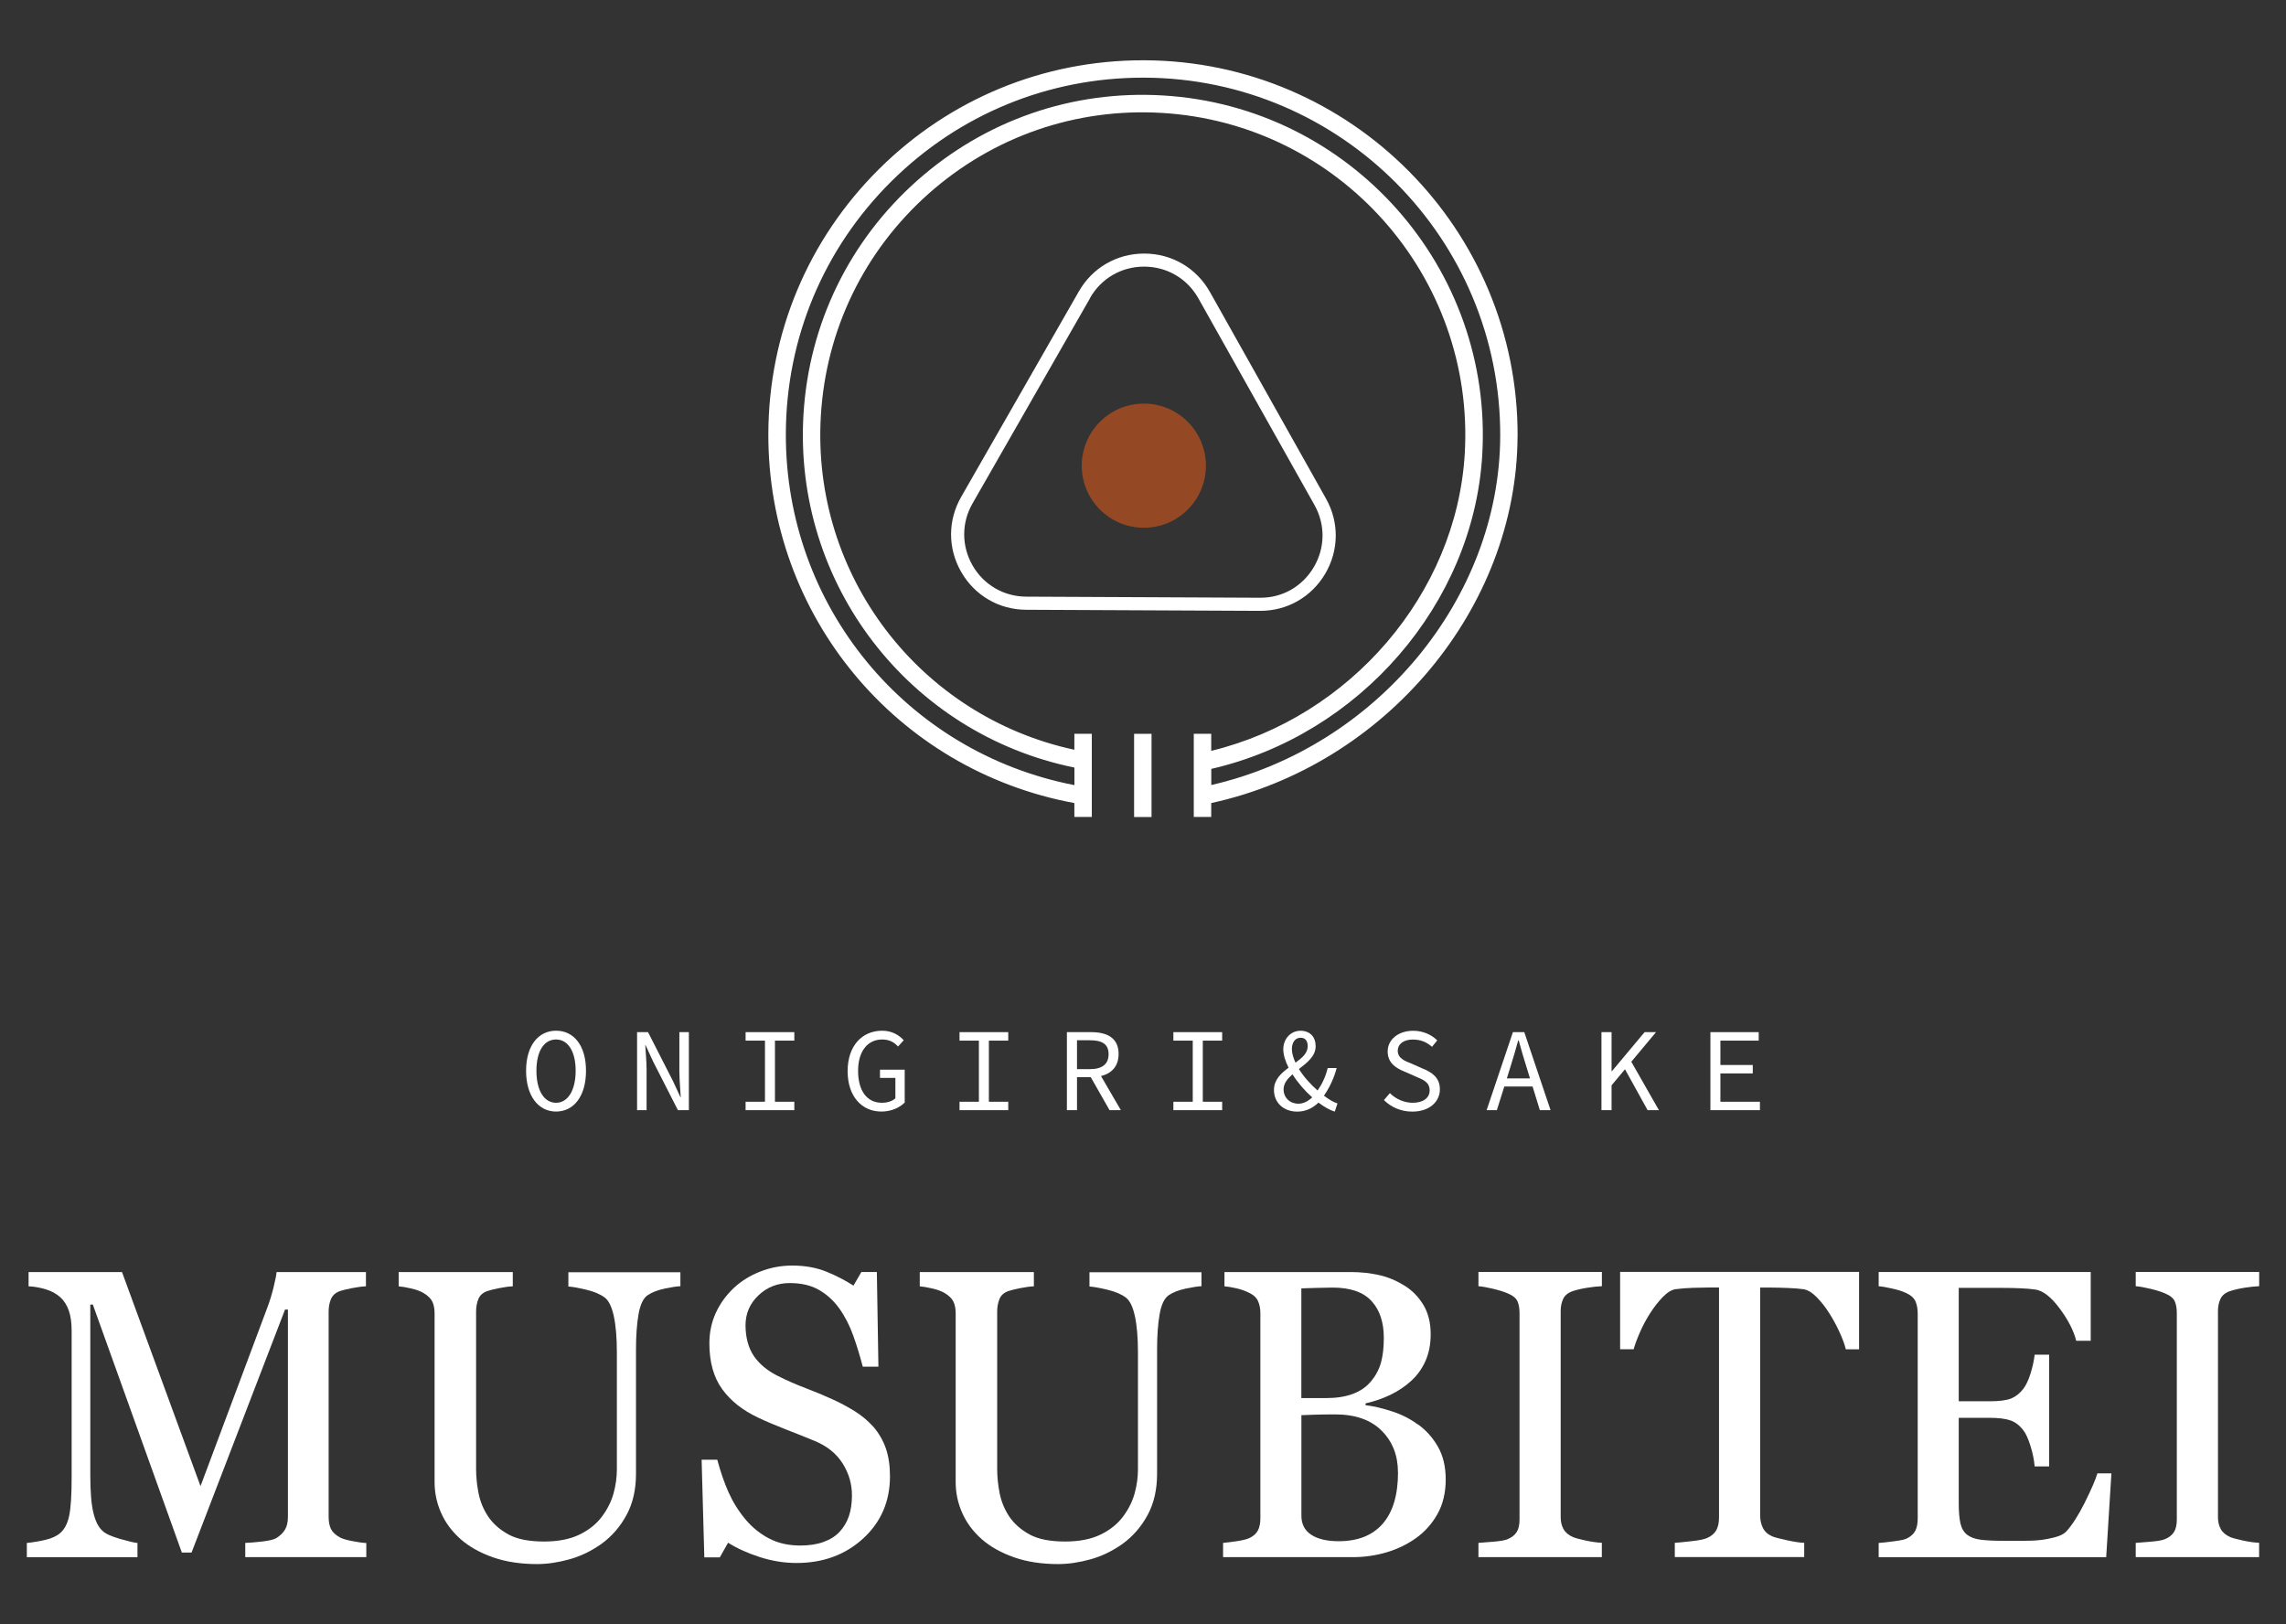 <?xml version="1.0" encoding="UTF-8"?><svg id="_レイヤー_3" xmlns="http://www.w3.org/2000/svg" viewBox="0 0 380 270"><rect x="0" y="0" width="380" height="270" fill="#333333" stroke="none"/><defs><style>.cls-1{fill:#fff;}.cls-2{fill:#944924;}</style></defs><circle class="cls-2" cx="190.14" cy="77.41" r="10.32"/><path class="cls-1" d="m252.27,72.51c.12-34.34-27.71-62.37-62.05-62.49h-.23c-16.55,0-32.12,6.42-43.87,18.08-11.8,11.72-18.34,27.33-18.4,43.97-.11,30.25,21.25,55.95,50.87,61.42v2.31h2.9v-13.83h-2.9v2.66c-25.73-5.55-43.73-29-42.14-55.54.85-14.3,7.22-27.4,17.93-36.91,10.71-9.5,24.49-14.27,38.78-13.41,29.51,1.76,52.08,27.2,50.32,56.71-1.39,23.19-19.03,43.72-42.14,49.33v-2.84h-2.9v13.83h2.9v-2.31c28.97-6.31,50.82-32.41,50.92-60.98Zm-50.92,57.99v-2.69c24.66-5.65,43.57-27.48,45.04-52.15,1.86-31.11-21.94-57.93-53.04-59.79-15.08-.91-29.59,4.12-40.88,14.14-11.29,10.02-18.01,23.84-18.91,38.9-1.68,28.19,17.59,53.08,45.04,58.68v2.92c-27.97-5.43-48.07-29.78-47.97-58.44.06-15.86,6.28-30.75,17.54-41.92,11.2-11.12,26.05-17.24,41.83-17.24h.22c32.74.12,59.27,26.84,59.16,59.58-.1,27.04-20.66,51.73-48.02,58Z"/><rect class="cls-1" x="188.52" y="121.98" width="2.9" height="13.83"/><path class="cls-1" d="m209.49,101.54s-.04,0-.06,0l-38.85-.18c-4.51-.02-8.54-2.36-10.79-6.27-2.25-3.9-2.26-8.57-.02-12.48l19.56-34.16c2.26-3.95,6.32-6.3,10.87-6.3.02,0,.04,0,.06,0,4.57.02,8.63,2.41,10.87,6.39l19.29,34.34c2.21,3.93,2.16,8.6-.13,12.49-2.28,3.87-6.31,6.17-10.79,6.17Zm-28.27-52.01l-19.56,34.16c-1.85,3.23-1.84,7.08.01,10.31,1.86,3.22,5.19,5.16,8.91,5.18l38.85.18c3.76.04,7.08-1.89,8.97-5.1,1.89-3.21,1.93-7.07.1-10.32l-19.29-34.34c-1.85-3.29-5.2-5.26-8.98-5.28h-.05c-3.75,0-7.11,1.94-8.98,5.2Z"/><path class="cls-1" d="m60.9,258.84h-20.13v-2.37c.73-.02,1.66-.1,2.81-.23s1.93-.32,2.36-.57c.66-.42,1.15-.91,1.46-1.45.31-.55.46-1.23.46-2.06v-34.48h-.48l-15.54,40.4h-1.61l-14.8-41.23h-.42v28.3c0,2.74.16,4.82.5,6.25.33,1.43.84,2.45,1.53,3.07.47.47,1.44.91,2.92,1.34,1.48.42,2.44.65,2.89.67v2.37H4.46v-2.37c.96-.09,1.97-.26,3.03-.5,1.06-.25,1.88-.61,2.46-1.1.75-.62,1.26-1.58,1.54-2.87.28-1.29.42-3.45.42-6.48v-24.26c0-1.4-.16-2.55-.48-3.44s-.78-1.61-1.38-2.17c-.66-.6-1.48-1.05-2.44-1.34-.96-.29-1.92-.46-2.86-.5v-2.37h15.53l13.05,35.59,11.14-29.77c.41-1.09.75-2.23,1.04-3.43.29-1.19.44-1.99.46-2.39h14.86v2.37c-.6.02-1.36.12-2.3.3-.93.18-1.61.35-2.04.5-.73.27-1.22.71-1.48,1.34-.26.62-.38,1.3-.38,2.04v34.18c0,.78.13,1.44.38,1.97.26.53.75,1,1.48,1.4.38.22,1.07.43,2.06.62.98.19,1.77.3,2.34.32v2.37Z"/><path class="cls-1" d="m113.11,213.8c-.6.02-1.48.16-2.63.4-1.16.25-2.1.61-2.83,1.1-.73.51-1.23,1.57-1.51,3.18-.28,1.6-.42,3.56-.42,5.88v20.62c0,2.63-.52,4.91-1.57,6.85-1.05,1.94-2.43,3.53-4.14,4.78-1.69,1.2-3.47,2.07-5.35,2.59-1.87.52-3.67.79-5.38.79-2.74,0-5.18-.37-7.32-1.12-2.14-.75-3.94-1.75-5.39-3.02-1.43-1.27-2.52-2.72-3.24-4.36-.73-1.64-1.09-3.35-1.09-5.13v-28.03c0-.78-.12-1.43-.37-1.96-.25-.52-.74-1.01-1.49-1.45-.53-.31-1.22-.56-2.06-.75-.83-.19-1.52-.31-2.05-.35v-2.37h18.97v2.37c-.6.02-1.35.12-2.26.3-.91.18-1.58.35-2.01.5-.73.27-1.22.71-1.46,1.34-.25.62-.37,1.3-.37,2.04v26.18c0,1.27.13,2.6.4,3.99.27,1.39.8,2.69,1.59,3.89.83,1.23,1.97,2.23,3.4,3.01,1.43.78,3.4,1.17,5.91,1.17,2.36,0,4.33-.39,5.92-1.17,1.59-.78,2.85-1.8,3.77-3.07.88-1.2,1.5-2.46,1.86-3.77.36-1.31.55-2.64.55-3.97v-19.43c0-2.47-.17-4.49-.51-6.06-.34-1.57-.85-2.6-1.51-3.09-.75-.56-1.77-.99-3.07-1.3s-2.29-.49-2.97-.53v-2.37h18.62v2.37Z"/><path class="cls-1" d="m145.12,237.09c.96,1.12,1.67,2.33,2.13,3.66.46,1.33.69,2.87.69,4.63,0,4.19-1.49,7.64-4.46,10.36-2.97,2.72-6.67,4.07-11.08,4.07-2.03,0-4.07-.33-6.1-.98-2.03-.66-3.79-1.45-5.27-2.39l-1.38,2.44h-2.57l-.45-16.24h2.6c.54,2,1.16,3.81,1.88,5.43.72,1.61,1.66,3.12,2.84,4.53,1.11,1.32,2.41,2.36,3.9,3.14s3.22,1.17,5.19,1.17c1.48,0,2.77-.2,3.87-.6,1.1-.4,2-.97,2.68-1.71.68-.74,1.19-1.6,1.53-2.59.33-.99.5-2.14.5-3.43,0-1.9-.51-3.66-1.54-5.3-1.03-1.64-2.56-2.88-4.59-3.73-1.39-.58-2.99-1.21-4.78-1.91-1.8-.7-3.35-1.36-4.66-1.98-2.57-1.2-4.57-2.78-5.99-4.73-1.42-1.95-2.14-4.49-2.14-7.63,0-1.8.35-3.49,1.06-5.04.71-1.56,1.71-2.95,3.02-4.18,1.24-1.16,2.71-2.06,4.4-2.72,1.69-.66,3.46-.99,5.3-.99,2.1,0,3.98.34,5.63,1,1.66.67,3.17,1.45,4.54,2.34l1.32-2.27h2.57l.26,15.74h-2.6c-.47-1.8-1-3.53-1.59-5.18-.59-1.65-1.35-3.14-2.3-4.48-.92-1.29-2.04-2.32-3.37-3.09-1.33-.77-2.95-1.15-4.88-1.15-2.03,0-3.77.68-5.2,2.04-1.43,1.36-2.15,3.02-2.15,4.98s.46,3.75,1.38,5.1c.92,1.35,2.26,2.46,4.01,3.33,1.56.78,3.1,1.45,4.61,2.02,1.51.57,2.97,1.18,4.38,1.82,1.28.58,2.52,1.24,3.71,1.97,1.19.74,2.22,1.59,3.1,2.57Z"/><path class="cls-1" d="m199.73,213.8c-.6.02-1.48.16-2.63.4-1.16.25-2.1.61-2.83,1.1-.73.51-1.23,1.57-1.51,3.18-.28,1.6-.42,3.56-.42,5.88v20.62c0,2.63-.52,4.91-1.57,6.85-1.05,1.94-2.43,3.53-4.14,4.78-1.69,1.2-3.47,2.07-5.35,2.59-1.87.52-3.67.79-5.38.79-2.74,0-5.18-.37-7.32-1.12-2.14-.75-3.94-1.75-5.39-3.02-1.43-1.27-2.52-2.72-3.24-4.36-.73-1.64-1.09-3.35-1.09-5.13v-28.03c0-.78-.12-1.43-.37-1.96-.25-.52-.74-1.01-1.49-1.45-.53-.31-1.22-.56-2.06-.75-.83-.19-1.52-.31-2.05-.35v-2.37h18.97v2.37c-.6.02-1.35.12-2.26.3-.91.18-1.58.35-2.01.5-.73.27-1.22.71-1.46,1.34-.25.62-.37,1.3-.37,2.04v26.18c0,1.27.13,2.6.4,3.99.27,1.39.8,2.69,1.59,3.89.83,1.23,1.97,2.23,3.4,3.01,1.43.78,3.4,1.17,5.91,1.17,2.36,0,4.33-.39,5.92-1.17,1.59-.78,2.85-1.8,3.77-3.07.88-1.2,1.5-2.46,1.86-3.77.36-1.31.55-2.64.55-3.97v-19.43c0-2.47-.17-4.49-.51-6.06-.34-1.57-.85-2.6-1.51-3.09-.75-.56-1.77-.99-3.07-1.3-1.29-.31-2.29-.49-2.97-.53v-2.37h18.62v2.37Z"/><path class="cls-1" d="m235.69,236.76c1.33.94,2.43,2.16,3.31,3.67.88,1.52,1.32,3.35,1.32,5.51s-.46,4.12-1.38,5.75c-.92,1.63-2.12,2.96-3.6,4.01-1.43,1.02-3.05,1.8-4.86,2.34-1.81.53-3.68.8-5.6.8h-21.57v-2.37c.51-.04,1.26-.14,2.25-.28.98-.14,1.69-.32,2.12-.52.66-.31,1.13-.73,1.41-1.25.28-.52.42-1.2.42-2.02v-34.08c0-.76-.12-1.43-.37-2-.25-.58-.73-1.05-1.46-1.4-.64-.33-1.36-.59-2.15-.77-.79-.18-1.46-.29-1.99-.33v-2.37h21.03c1.63,0,3.18.17,4.67.5,1.49.33,2.9.93,4.25,1.77,1.26.78,2.3,1.84,3.11,3.18.81,1.34,1.22,2.96,1.22,4.88,0,1.67-.29,3.16-.87,4.46-.58,1.3-1.39,2.42-2.44,3.36-.98.89-2.11,1.64-3.39,2.26-1.27.61-2.65,1.09-4.13,1.42v.3c1.31.16,2.77.49,4.38,1.02,1.62.52,3.05,1.25,4.32,2.19Zm-7.77-7.16c.79-.96,1.34-2.01,1.65-3.15.31-1.14.46-2.49.46-4.05,0-2.61-.68-4.66-2.05-6.14-1.37-1.49-3.52-2.23-6.47-2.23-.68,0-1.54.02-2.58.05-1.04.03-1.91.06-2.61.08v18.24h4.07c1.75,0,3.25-.23,4.5-.7,1.25-.47,2.26-1.17,3.03-2.11Zm4.46,15.14c0-2.81-.9-5.11-2.71-6.92-1.81-1.81-4.39-2.71-7.75-2.71-1.37,0-2.53.02-3.47.05-.94.03-1.65.06-2.12.08v16.71c0,1.4.55,2.46,1.64,3.17,1.09.71,2.61,1.07,4.56,1.07,3.19,0,5.63-.97,7.32-2.91s2.54-4.79,2.54-8.55Z"/><path class="cls-1" d="m266.28,258.84h-20.52v-2.37c.58-.04,1.41-.11,2.5-.2,1.09-.09,1.86-.22,2.31-.4.71-.29,1.22-.69,1.54-1.19.32-.5.48-1.2.48-2.09v-34.35c0-.78-.12-1.43-.35-1.95-.24-.52-.79-.96-1.67-1.32-.64-.27-1.45-.52-2.42-.75-.97-.23-1.77-.37-2.39-.42v-2.37h20.52v2.37c-.66.02-1.46.11-2.38.25-.92.14-1.72.33-2.41.55-.81.27-1.36.7-1.64,1.3-.28.6-.42,1.27-.42,2v34.31c0,.74.15,1.39.46,1.95.31.57.84,1.02,1.59,1.35.45.18,1.18.37,2.2.59,1.02.21,1.88.33,2.59.35v2.37Z"/><path class="cls-1" d="m309.05,224.29h-2.22c-.19-.8-.54-1.75-1.05-2.86-.5-1.1-1.07-2.14-1.69-3.12-.64-1.02-1.35-1.92-2.11-2.69-.76-.77-1.5-1.21-2.21-1.32-.67-.09-1.5-.16-2.51-.2-1.01-.04-1.94-.07-2.8-.07h-1.87v37.92c0,.74.15,1.41.45,2.02.3.61.82,1.09,1.57,1.42.39.16,1.19.37,2.43.64,1.23.27,2.19.41,2.87.43v2.37h-21.51v-2.37c.6-.04,1.51-.13,2.74-.27,1.23-.13,2.08-.3,2.55-.5.71-.29,1.23-.71,1.56-1.25.33-.55.5-1.27.5-2.19v-38.23h-1.86c-.66,0-1.49.02-2.47.05-.98.03-1.93.11-2.83.22-.71.09-1.44.53-2.2,1.32-.76.79-1.46,1.69-2.1,2.69-.64,1-1.21,2.07-1.7,3.19-.49,1.13-.83,2.06-1.03,2.79h-2.25v-12.86h39.72v12.86Z"/><path class="cls-1" d="m350.98,244.88l-.87,13.97h-37.82v-2.37c.64-.04,1.5-.14,2.57-.28,1.07-.14,1.77-.29,2.09-.45.68-.34,1.16-.77,1.43-1.3s.4-1.21.4-2.04v-34.08c0-.74-.12-1.39-.35-1.96-.24-.57-.73-1.03-1.48-1.39-.58-.29-1.35-.55-2.33-.77-.97-.22-1.75-.36-2.33-.4v-2.37h35.25v11.43h-2.41c-.43-1.69-1.35-3.49-2.78-5.4-1.42-1.91-2.78-2.95-4.06-3.12-.66-.09-1.46-.16-2.38-.2s-1.97-.07-3.15-.07h-7.16v18.85h5.14c1.65,0,2.85-.16,3.61-.48.76-.32,1.43-.86,2.01-1.62.47-.64.87-1.51,1.2-2.59.33-1.08.55-2.1.66-3.06h2.41v18.58h-2.41c-.09-1.07-.32-2.2-.69-3.39-.37-1.19-.76-2.06-1.17-2.59-.66-.87-1.42-1.44-2.26-1.7-.85-.27-1.96-.4-3.36-.4h-5.14v14.21c0,1.42.1,2.55.29,3.37s.57,1.45,1.12,1.87c.56.42,1.32.7,2.28.82.96.12,2.33.18,4.11.18h2.79c1.16,0,2.13-.04,2.92-.13.81-.09,1.65-.25,2.52-.48.87-.23,1.48-.55,1.85-.95.98-1.07,2.02-2.69,3.1-4.86,1.08-2.17,1.77-3.77,2.07-4.8h2.31Z"/><path class="cls-1" d="m375.54,258.84h-20.52v-2.37c.58-.04,1.41-.11,2.5-.2s1.86-.22,2.31-.4c.71-.29,1.22-.69,1.54-1.19.32-.5.48-1.2.48-2.09v-34.35c0-.78-.12-1.43-.35-1.95-.24-.52-.79-.96-1.67-1.32-.64-.27-1.45-.52-2.42-.75-.97-.23-1.77-.37-2.39-.42v-2.37h20.52v2.37c-.66.02-1.46.11-2.38.25-.92.14-1.72.33-2.41.55-.81.27-1.36.7-1.64,1.3-.28.6-.42,1.27-.42,2v34.31c0,.74.15,1.39.46,1.95.31.57.84,1.02,1.59,1.35.45.18,1.18.37,2.2.59,1.02.21,1.88.33,2.59.35v2.37Z"/><path class="cls-1" d="m92.43,171.33c-2.93,0-4.98,2.47-4.98,6.66s2.05,6.78,4.98,6.78,4.98-2.53,4.98-6.78-2.06-6.66-4.98-6.66Zm0,11.98c-1.96,0-3.26-2-3.26-5.32s1.3-5.2,3.26-5.2,3.26,1.94,3.26,5.2-1.3,5.32-3.26,5.32Z"/><path class="cls-1" d="m112.94,178.29c0,1.36.16,2.83.22,4.11h-.04l-1.25-2.69-4.15-8.14h-1.82v12.97h1.58v-6.78c0-1.35-.16-2.73-.22-4.05h.04l1.24,2.69,4.15,8.14h1.82v-12.97h-1.58v6.72Z"/><polygon class="cls-1" points="123.94 172.98 127.16 172.98 127.16 183.14 123.94 183.14 123.94 184.54 132.04 184.54 132.04 183.14 128.82 183.14 128.82 172.98 132.04 172.98 132.04 171.57 123.94 171.57 123.94 172.98"/><path class="cls-1" d="m146.27,179.18h2.57v3.38c-.47.47-1.32.75-2.23.75-2.53,0-3.97-2.03-3.97-5.3s1.58-5.22,4.01-5.22c1.25,0,2.02.51,2.63,1.17l.95-1.05c-.73-.77-1.86-1.58-3.58-1.58-3.36,0-5.75,2.53-5.75,6.72s2.35,6.72,5.61,6.72c1.68,0,3.06-.67,3.88-1.5v-5.46h-4.11v1.36Z"/><polygon class="cls-1" points="159.5 172.98 162.72 172.98 162.72 183.14 159.5 183.14 159.5 184.54 167.6 184.54 167.6 183.14 164.38 183.14 164.38 172.98 167.6 172.98 167.6 171.57 159.5 171.57 159.5 172.98"/><path class="cls-1" d="m185.95,175.23c0-2.71-1.92-3.66-4.55-3.66h-4.05v12.97h1.68v-5.48h2.29l3.12,5.48h1.88l-3.3-5.67c1.75-.43,2.92-1.62,2.92-3.64Zm-6.92-2.31h2.13c2.02,0,3.12.61,3.12,2.31s-1.11,2.49-3.12,2.49h-2.13v-4.8Z"/><polygon class="cls-1" points="195.05 172.98 198.27 172.98 198.27 183.14 195.05 183.14 195.05 184.54 203.16 184.54 203.16 183.14 199.94 183.14 199.94 172.98 203.16 172.98 203.16 171.57 195.05 171.57 195.05 172.98"/><path class="cls-1" d="m222.22,177.54h-1.52c-.36,1.47-.94,2.68-1.68,3.73-1.16-1.01-2.29-2.27-3.1-3.57,1.37-1.05,2.78-2.14,2.78-3.79,0-1.52-.91-2.57-2.53-2.57s-2.85,1.35-2.85,3.08c0,.93.34,1.98.88,3.06-1.26.93-2.43,2-2.43,3.7,0,2.1,1.58,3.6,3.87,3.6,1.46,0,2.59-.6,3.53-1.5.96.72,1.87,1.25,2.71,1.5l.45-1.36c-.69-.22-1.46-.68-2.25-1.29.94-1.36,1.66-2.89,2.11-4.58Zm-7.47-3.16c0-1.07.53-1.88,1.44-1.88s1.19.67,1.19,1.42c0,1.13-.93,1.93-2.03,2.72-.37-.79-.6-1.56-.6-2.26Zm1.11,9.09c-1.38,0-2.49-.95-2.49-2.39,0-1,.65-1.77,1.48-2.5.88,1.39,2.04,2.74,3.28,3.83-.67.63-1.45,1.05-2.26,1.05Z"/><path class="cls-1" d="m236.48,177.62l-1.82-.81c-1.11-.43-2.31-.89-2.31-2.13,0-1.17,1.01-1.88,2.51-1.88,1.34,0,2.33.46,3.18,1.21l.87-1.07c-.95-.95-2.37-1.6-3.99-1.6-2.47,0-4.25,1.46-4.25,3.44s1.5,2.83,2.79,3.34l1.88.83c1.3.55,2.31.95,2.31,2.33,0,1.18-1.03,2.03-2.81,2.03-1.46,0-2.81-.63-3.8-1.6l-.99,1.15c1.17,1.17,2.81,1.92,4.71,1.92,2.85,0,4.59-1.64,4.59-3.7,0-1.92-1.27-2.83-2.87-3.46Z"/><path class="cls-1" d="m251.49,171.57l-4.37,12.97h1.7l1.24-3.93h4.7l1.21,3.93h1.78l-4.37-12.97h-1.9Zm2.86,7.69h-3.87l.61-1.95c.45-1.44.87-2.87,1.28-4.37h.08c.4,1.5.83,2.93,1.28,4.37l.6,1.95Z"/><polygon class="cls-1" points="275.28 171.57 273.38 171.57 267.95 178.06 267.89 178.06 267.89 171.57 266.21 171.57 266.21 184.54 267.89 184.54 267.89 180.41 270.12 177.74 273.88 184.54 275.76 184.54 271.17 176.49 275.28 171.57"/><polygon class="cls-1" points="285.98 183.14 285.98 178.43 291.36 178.43 291.36 177.03 285.98 177.03 285.98 172.98 292.35 172.98 292.35 171.57 284.32 171.57 284.32 184.54 292.55 184.54 292.55 183.14 285.98 183.14"/></svg>